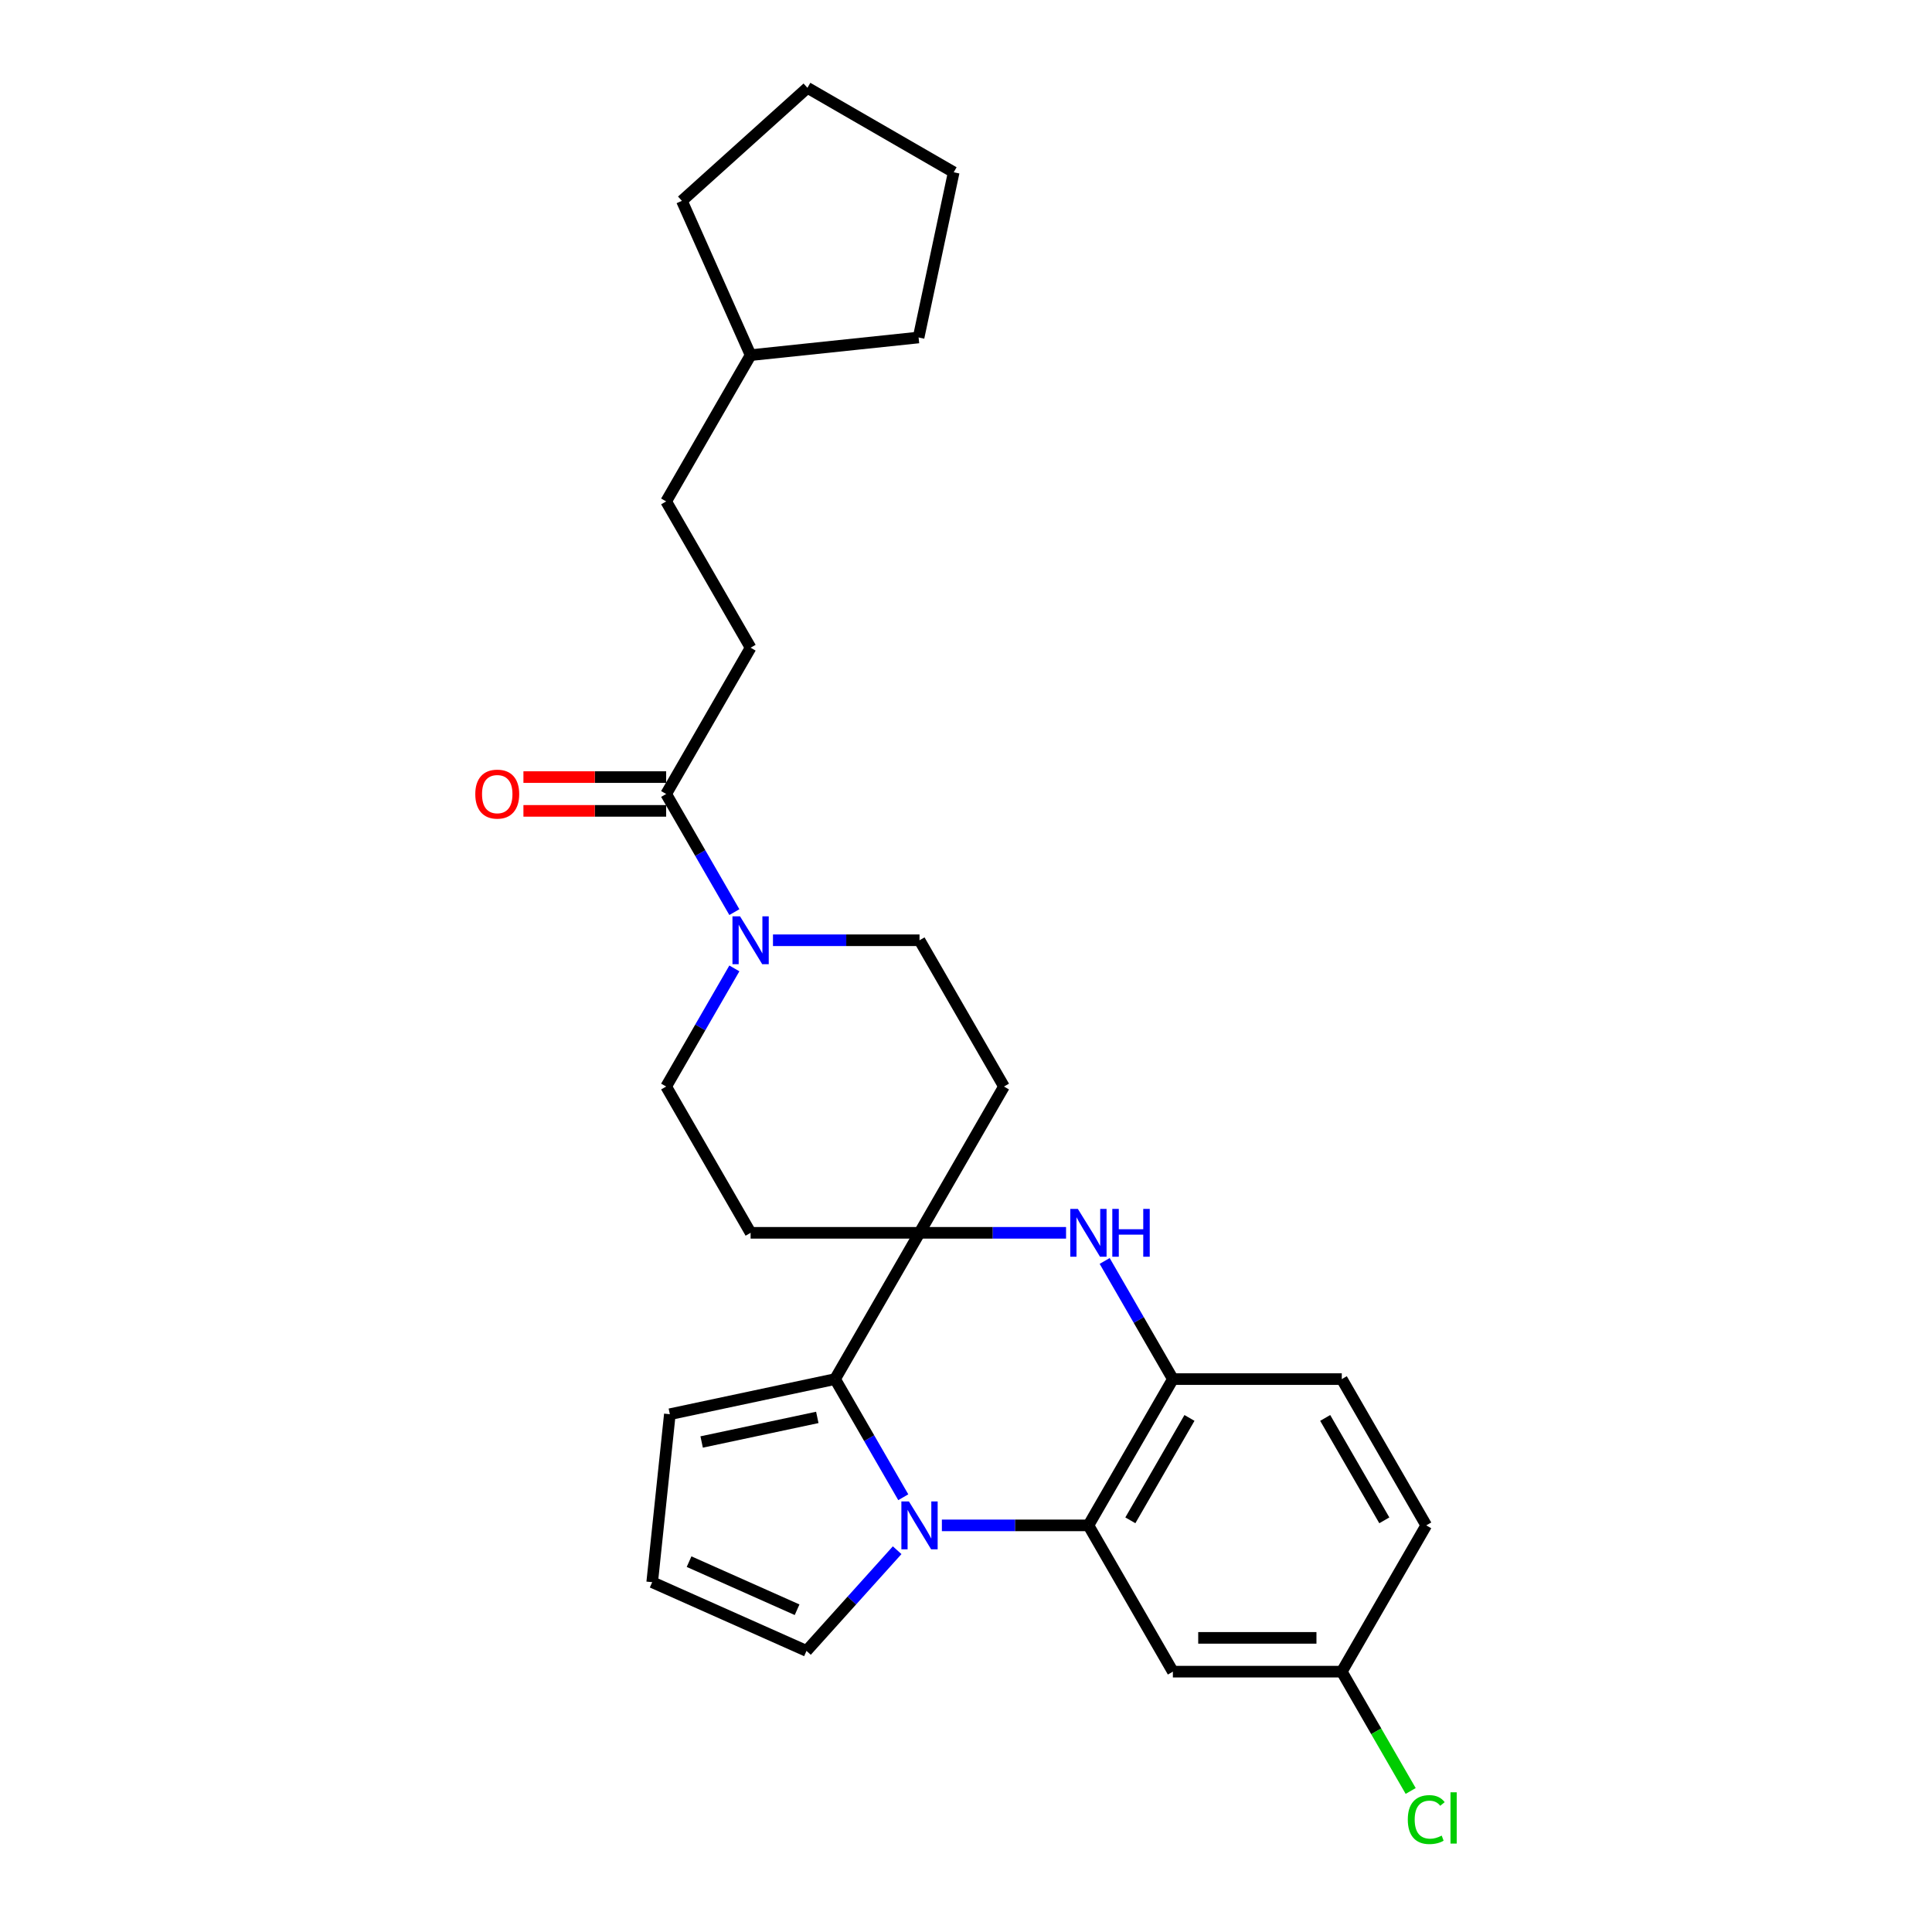 <?xml version='1.0' encoding='iso-8859-1'?>
<svg version='1.1' baseProfile='full'
              xmlns='http://www.w3.org/2000/svg'
                      xmlns:rdkit='http://www.rdkit.org/xml'
                      xmlns:xlink='http://www.w3.org/1999/xlink'
                  xml:space='preserve'
width='1000px' height='1000px' viewBox='0 0 1000 1000'>
<!-- END OF HEADER -->
<rect style='opacity:1.0;fill:#FFFFFF;stroke:none' width='1000' height='1000' x='0' y='0'> </rect>
<path class='bond-1' d='M 467.531,774.967 L 449.879,744.393' style='fill:none;fill-rule:evenodd;stroke:#0000FF;stroke-width:6px;stroke-linecap:butt;stroke-linejoin:miter;stroke-opacity:1' />
<path class='bond-1' d='M 449.879,744.393 L 432.227,713.818' style='fill:none;fill-rule:evenodd;stroke:#000000;stroke-width:6px;stroke-linecap:butt;stroke-linejoin:miter;stroke-opacity:1' />
<path class='bond-2' d='M 487.515,789.532 L 525.441,789.532' style='fill:none;fill-rule:evenodd;stroke:#0000FF;stroke-width:6px;stroke-linecap:butt;stroke-linejoin:miter;stroke-opacity:1' />
<path class='bond-2' d='M 525.441,789.532 L 563.367,789.532' style='fill:none;fill-rule:evenodd;stroke:#000000;stroke-width:6px;stroke-linecap:butt;stroke-linejoin:miter;stroke-opacity:1' />
<path class='bond-10' d='M 464.365,802.388 L 440.903,828.445' style='fill:none;fill-rule:evenodd;stroke:#0000FF;stroke-width:6px;stroke-linecap:butt;stroke-linejoin:miter;stroke-opacity:1' />
<path class='bond-10' d='M 440.903,828.445 L 417.44,854.503' style='fill:none;fill-rule:evenodd;stroke:#000000;stroke-width:6px;stroke-linecap:butt;stroke-linejoin:miter;stroke-opacity:1' />
<path class='bond-0' d='M 475.94,638.105 L 432.227,713.818' style='fill:none;fill-rule:evenodd;stroke:#000000;stroke-width:6px;stroke-linecap:butt;stroke-linejoin:miter;stroke-opacity:1' />
<path class='bond-8' d='M 475.94,638.105 L 519.654,562.391' style='fill:none;fill-rule:evenodd;stroke:#000000;stroke-width:6px;stroke-linecap:butt;stroke-linejoin:miter;stroke-opacity:1' />
<path class='bond-9' d='M 475.94,638.105 L 388.514,638.105' style='fill:none;fill-rule:evenodd;stroke:#000000;stroke-width:6px;stroke-linecap:butt;stroke-linejoin:miter;stroke-opacity:1' />
<path class='bond-28' d='M 475.94,638.105 L 513.866,638.105' style='fill:none;fill-rule:evenodd;stroke:#000000;stroke-width:6px;stroke-linecap:butt;stroke-linejoin:miter;stroke-opacity:1' />
<path class='bond-28' d='M 513.866,638.105 L 551.792,638.105' style='fill:none;fill-rule:evenodd;stroke:#0000FF;stroke-width:6px;stroke-linecap:butt;stroke-linejoin:miter;stroke-opacity:1' />
<path class='bond-11' d='M 432.227,713.818 L 346.711,731.995' style='fill:none;fill-rule:evenodd;stroke:#000000;stroke-width:6px;stroke-linecap:butt;stroke-linejoin:miter;stroke-opacity:1' />
<path class='bond-11' d='M 423.035,733.648 L 363.174,746.372' style='fill:none;fill-rule:evenodd;stroke:#000000;stroke-width:6px;stroke-linecap:butt;stroke-linejoin:miter;stroke-opacity:1' />
<path class='bond-4' d='M 563.367,789.532 L 607.08,713.818' style='fill:none;fill-rule:evenodd;stroke:#000000;stroke-width:6px;stroke-linecap:butt;stroke-linejoin:miter;stroke-opacity:1' />
<path class='bond-4' d='M 585.067,786.918 L 615.666,733.918' style='fill:none;fill-rule:evenodd;stroke:#000000;stroke-width:6px;stroke-linecap:butt;stroke-linejoin:miter;stroke-opacity:1' />
<path class='bond-7' d='M 563.367,789.532 L 607.08,865.246' style='fill:none;fill-rule:evenodd;stroke:#000000;stroke-width:6px;stroke-linecap:butt;stroke-linejoin:miter;stroke-opacity:1' />
<path class='bond-3' d='M 571.776,652.67 L 589.428,683.244' style='fill:none;fill-rule:evenodd;stroke:#0000FF;stroke-width:6px;stroke-linecap:butt;stroke-linejoin:miter;stroke-opacity:1' />
<path class='bond-3' d='M 589.428,683.244 L 607.08,713.818' style='fill:none;fill-rule:evenodd;stroke:#000000;stroke-width:6px;stroke-linecap:butt;stroke-linejoin:miter;stroke-opacity:1' />
<path class='bond-16' d='M 607.08,713.818 L 694.507,713.818' style='fill:none;fill-rule:evenodd;stroke:#000000;stroke-width:6px;stroke-linecap:butt;stroke-linejoin:miter;stroke-opacity:1' />
<path class='bond-5' d='M 380.104,501.243 L 362.452,531.817' style='fill:none;fill-rule:evenodd;stroke:#0000FF;stroke-width:6px;stroke-linecap:butt;stroke-linejoin:miter;stroke-opacity:1' />
<path class='bond-5' d='M 362.452,531.817 L 344.8,562.391' style='fill:none;fill-rule:evenodd;stroke:#000000;stroke-width:6px;stroke-linecap:butt;stroke-linejoin:miter;stroke-opacity:1' />
<path class='bond-6' d='M 380.104,472.112 L 362.452,441.538' style='fill:none;fill-rule:evenodd;stroke:#0000FF;stroke-width:6px;stroke-linecap:butt;stroke-linejoin:miter;stroke-opacity:1' />
<path class='bond-6' d='M 362.452,441.538 L 344.8,410.964' style='fill:none;fill-rule:evenodd;stroke:#000000;stroke-width:6px;stroke-linecap:butt;stroke-linejoin:miter;stroke-opacity:1' />
<path class='bond-30' d='M 400.089,486.677 L 438.015,486.677' style='fill:none;fill-rule:evenodd;stroke:#0000FF;stroke-width:6px;stroke-linecap:butt;stroke-linejoin:miter;stroke-opacity:1' />
<path class='bond-30' d='M 438.015,486.677 L 475.94,486.677' style='fill:none;fill-rule:evenodd;stroke:#000000;stroke-width:6px;stroke-linecap:butt;stroke-linejoin:miter;stroke-opacity:1' />
<path class='bond-15' d='M 344.8,402.221 L 307.863,402.221' style='fill:none;fill-rule:evenodd;stroke:#000000;stroke-width:6px;stroke-linecap:butt;stroke-linejoin:miter;stroke-opacity:1' />
<path class='bond-15' d='M 307.863,402.221 L 270.925,402.221' style='fill:none;fill-rule:evenodd;stroke:#FF0000;stroke-width:6px;stroke-linecap:butt;stroke-linejoin:miter;stroke-opacity:1' />
<path class='bond-15' d='M 344.8,419.706 L 307.863,419.706' style='fill:none;fill-rule:evenodd;stroke:#000000;stroke-width:6px;stroke-linecap:butt;stroke-linejoin:miter;stroke-opacity:1' />
<path class='bond-15' d='M 307.863,419.706 L 270.925,419.706' style='fill:none;fill-rule:evenodd;stroke:#FF0000;stroke-width:6px;stroke-linecap:butt;stroke-linejoin:miter;stroke-opacity:1' />
<path class='bond-17' d='M 344.8,410.964 L 388.514,335.25' style='fill:none;fill-rule:evenodd;stroke:#000000;stroke-width:6px;stroke-linecap:butt;stroke-linejoin:miter;stroke-opacity:1' />
<path class='bond-18' d='M 607.08,865.246 L 694.507,865.246' style='fill:none;fill-rule:evenodd;stroke:#000000;stroke-width:6px;stroke-linecap:butt;stroke-linejoin:miter;stroke-opacity:1' />
<path class='bond-18' d='M 620.194,847.76 L 681.393,847.76' style='fill:none;fill-rule:evenodd;stroke:#000000;stroke-width:6px;stroke-linecap:butt;stroke-linejoin:miter;stroke-opacity:1' />
<path class='bond-14' d='M 519.654,562.391 L 475.94,486.677' style='fill:none;fill-rule:evenodd;stroke:#000000;stroke-width:6px;stroke-linecap:butt;stroke-linejoin:miter;stroke-opacity:1' />
<path class='bond-13' d='M 388.514,638.105 L 344.8,562.391' style='fill:none;fill-rule:evenodd;stroke:#000000;stroke-width:6px;stroke-linecap:butt;stroke-linejoin:miter;stroke-opacity:1' />
<path class='bond-12' d='M 417.44,854.503 L 337.572,818.943' style='fill:none;fill-rule:evenodd;stroke:#000000;stroke-width:6px;stroke-linecap:butt;stroke-linejoin:miter;stroke-opacity:1' />
<path class='bond-12' d='M 412.572,833.195 L 356.664,808.303' style='fill:none;fill-rule:evenodd;stroke:#000000;stroke-width:6px;stroke-linecap:butt;stroke-linejoin:miter;stroke-opacity:1' />
<path class='bond-27' d='M 346.711,731.995 L 337.572,818.943' style='fill:none;fill-rule:evenodd;stroke:#000000;stroke-width:6px;stroke-linecap:butt;stroke-linejoin:miter;stroke-opacity:1' />
<path class='bond-29' d='M 694.507,713.818 L 738.22,789.532' style='fill:none;fill-rule:evenodd;stroke:#000000;stroke-width:6px;stroke-linecap:butt;stroke-linejoin:miter;stroke-opacity:1' />
<path class='bond-29' d='M 685.921,733.918 L 716.52,786.918' style='fill:none;fill-rule:evenodd;stroke:#000000;stroke-width:6px;stroke-linecap:butt;stroke-linejoin:miter;stroke-opacity:1' />
<path class='bond-20' d='M 388.514,335.25 L 344.8,259.536' style='fill:none;fill-rule:evenodd;stroke:#000000;stroke-width:6px;stroke-linecap:butt;stroke-linejoin:miter;stroke-opacity:1' />
<path class='bond-19' d='M 694.507,865.246 L 738.22,789.532' style='fill:none;fill-rule:evenodd;stroke:#000000;stroke-width:6px;stroke-linecap:butt;stroke-linejoin:miter;stroke-opacity:1' />
<path class='bond-21' d='M 694.507,865.246 L 712.335,896.126' style='fill:none;fill-rule:evenodd;stroke:#000000;stroke-width:6px;stroke-linecap:butt;stroke-linejoin:miter;stroke-opacity:1' />
<path class='bond-21' d='M 712.335,896.126 L 730.164,927.006' style='fill:none;fill-rule:evenodd;stroke:#00CC00;stroke-width:6px;stroke-linecap:butt;stroke-linejoin:miter;stroke-opacity:1' />
<path class='bond-22' d='M 344.8,259.536 L 388.514,183.823' style='fill:none;fill-rule:evenodd;stroke:#000000;stroke-width:6px;stroke-linecap:butt;stroke-linejoin:miter;stroke-opacity:1' />
<path class='bond-23' d='M 388.514,183.823 L 352.954,103.954' style='fill:none;fill-rule:evenodd;stroke:#000000;stroke-width:6px;stroke-linecap:butt;stroke-linejoin:miter;stroke-opacity:1' />
<path class='bond-24' d='M 388.514,183.823 L 475.461,174.684' style='fill:none;fill-rule:evenodd;stroke:#000000;stroke-width:6px;stroke-linecap:butt;stroke-linejoin:miter;stroke-opacity:1' />
<path class='bond-25' d='M 352.954,103.954 L 417.925,45.455' style='fill:none;fill-rule:evenodd;stroke:#000000;stroke-width:6px;stroke-linecap:butt;stroke-linejoin:miter;stroke-opacity:1' />
<path class='bond-26' d='M 475.461,174.684 L 493.638,89.168' style='fill:none;fill-rule:evenodd;stroke:#000000;stroke-width:6px;stroke-linecap:butt;stroke-linejoin:miter;stroke-opacity:1' />
<path class='bond-31' d='M 417.925,45.455 L 493.638,89.168' style='fill:none;fill-rule:evenodd;stroke:#000000;stroke-width:6px;stroke-linecap:butt;stroke-linejoin:miter;stroke-opacity:1' />
<path  class='atom-0' d='M 470.467 777.152
L 478.58 790.266
Q 479.385 791.56, 480.679 793.903
Q 481.973 796.246, 482.043 796.386
L 482.043 777.152
L 485.33 777.152
L 485.33 801.912
L 481.938 801.912
L 473.23 787.574
Q 472.216 785.895, 471.132 783.972
Q 470.083 782.048, 469.768 781.454
L 469.768 801.912
L 466.551 801.912
L 466.551 777.152
L 470.467 777.152
' fill='#0000FF'/>
<path  class='atom-4' d='M 557.894 625.725
L 566.007 638.839
Q 566.811 640.133, 568.105 642.476
Q 569.399 644.819, 569.469 644.959
L 569.469 625.725
L 572.756 625.725
L 572.756 650.484
L 569.364 650.484
L 560.657 636.146
Q 559.642 634.468, 558.558 632.544
Q 557.509 630.621, 557.194 630.026
L 557.194 650.484
L 553.977 650.484
L 553.977 625.725
L 557.894 625.725
' fill='#0000FF'/>
<path  class='atom-4' d='M 575.729 625.725
L 579.086 625.725
L 579.086 636.251
L 591.746 636.251
L 591.746 625.725
L 595.103 625.725
L 595.103 650.484
L 591.746 650.484
L 591.746 639.049
L 579.086 639.049
L 579.086 650.484
L 575.729 650.484
L 575.729 625.725
' fill='#0000FF'/>
<path  class='atom-6' d='M 383.041 474.298
L 391.154 487.412
Q 391.958 488.706, 393.252 491.049
Q 394.546 493.392, 394.616 493.532
L 394.616 474.298
L 397.903 474.298
L 397.903 499.057
L 394.511 499.057
L 385.803 484.719
Q 384.789 483.04, 383.705 481.117
Q 382.656 479.194, 382.341 478.599
L 382.341 499.057
L 379.124 499.057
L 379.124 474.298
L 383.041 474.298
' fill='#0000FF'/>
<path  class='atom-16' d='M 246.008 411.034
Q 246.008 405.089, 248.946 401.766
Q 251.883 398.444, 257.374 398.444
Q 262.864 398.444, 265.802 401.766
Q 268.739 405.089, 268.739 411.034
Q 268.739 417.049, 265.767 420.476
Q 262.794 423.868, 257.374 423.868
Q 251.918 423.868, 248.946 420.476
Q 246.008 417.083, 246.008 411.034
M 257.374 421.07
Q 261.15 421.07, 263.179 418.552
Q 265.242 415.999, 265.242 411.034
Q 265.242 406.173, 263.179 403.725
Q 261.15 401.242, 257.374 401.242
Q 253.597 401.242, 251.534 403.69
Q 249.505 406.138, 249.505 411.034
Q 249.505 416.034, 251.534 418.552
Q 253.597 421.07, 257.374 421.07
' fill='#FF0000'/>
<path  class='atom-22' d='M 728.673 941.816
Q 728.673 935.661, 731.541 932.444
Q 734.443 929.192, 739.934 929.192
Q 745.039 929.192, 747.767 932.794
L 745.459 934.682
Q 743.466 932.059, 739.934 932.059
Q 736.192 932.059, 734.198 934.577
Q 732.24 937.06, 732.24 941.816
Q 732.24 946.712, 734.268 949.23
Q 736.332 951.748, 740.318 951.748
Q 743.046 951.748, 746.228 950.104
L 747.208 952.727
Q 745.914 953.566, 743.955 954.056
Q 741.997 954.545, 739.829 954.545
Q 734.443 954.545, 731.541 951.258
Q 728.673 947.971, 728.673 941.816
' fill='#00CC00'/>
<path  class='atom-22' d='M 750.775 927.688
L 753.992 927.688
L 753.992 954.231
L 750.775 954.231
L 750.775 927.688
' fill='#00CC00'/>
</svg>
